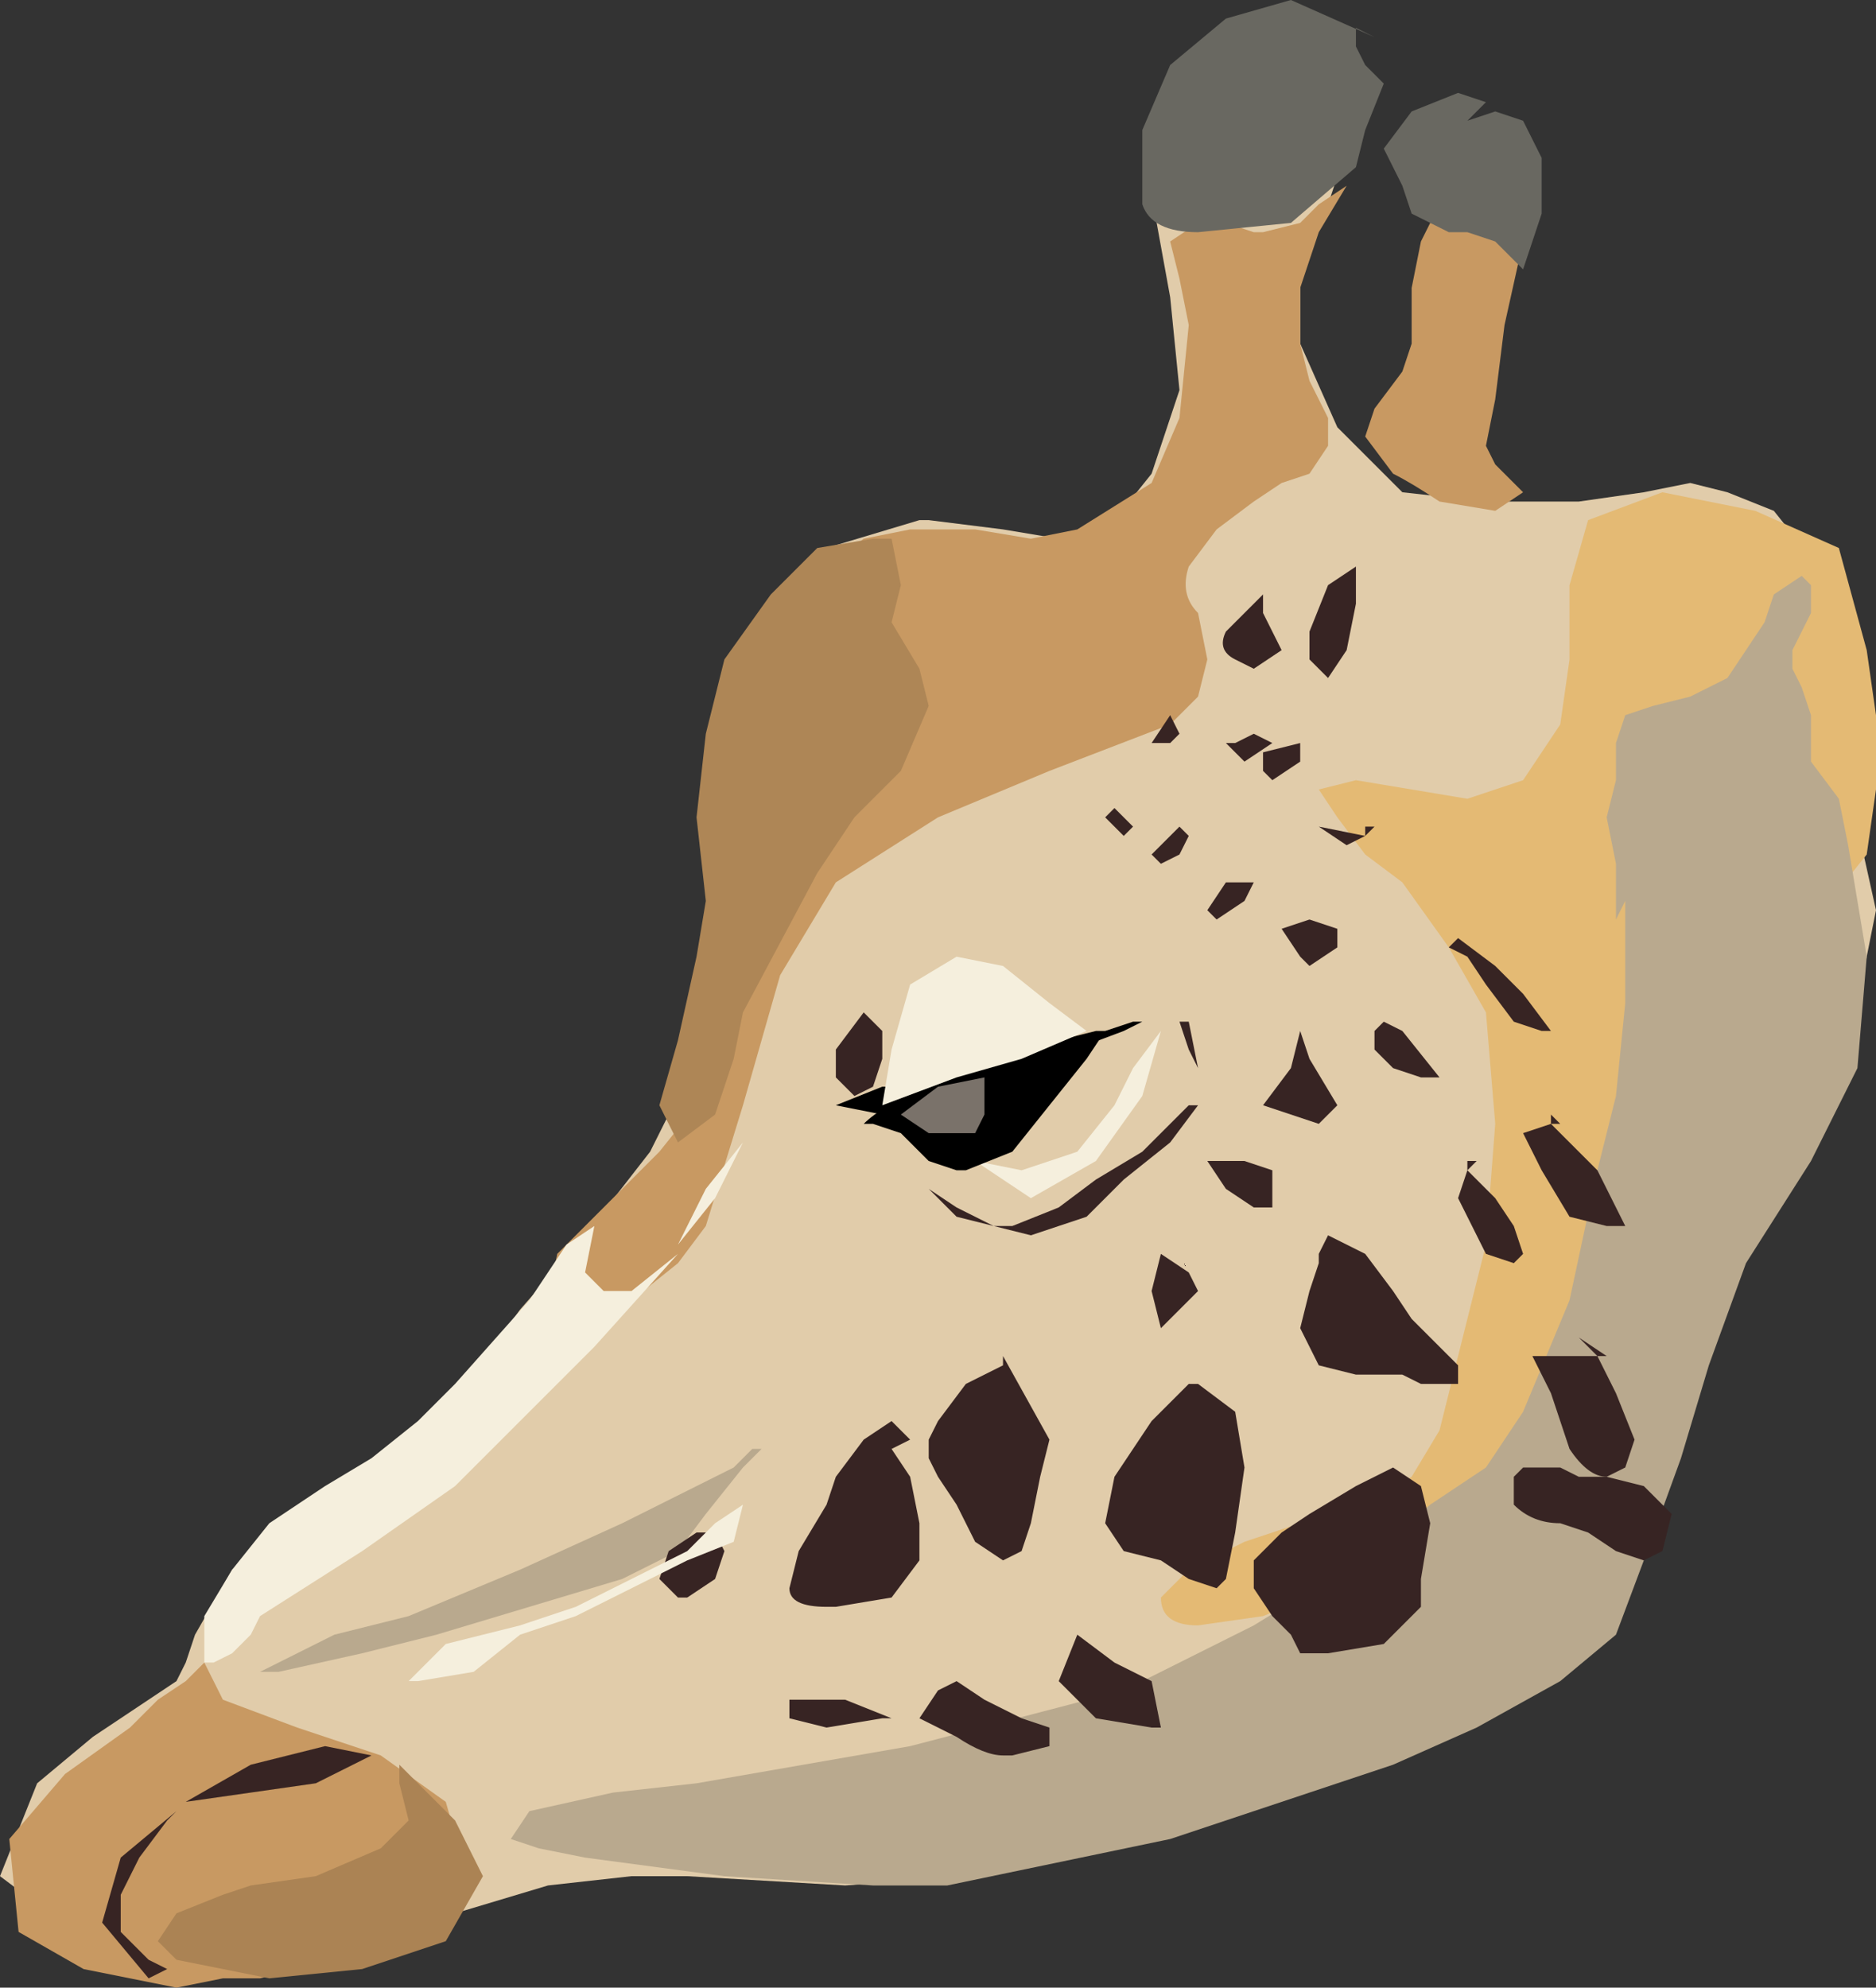 <?xml version="1.0" encoding="UTF-8" standalone="no"?>
<svg xmlns:xlink="http://www.w3.org/1999/xlink" height="10.7px" width="10.1px" xmlns="http://www.w3.org/2000/svg">
  <rect width="100%" height="100%" fill="#333333" stroke="none"/>
  <g transform="matrix(1.0, 0.0, 0.0, 1.0, -9.05, 50.6)">
    <path d="M16.3 -49.8 L16.2 -49.5 16.05 -49.2 16.05 -48.75 16.25 -48.3 16.6 -47.95 17.05 -47.9 17.55 -47.9 17.9 -47.95 18.15 -48.0 18.35 -47.95 18.6 -47.85 18.8 -47.6 18.8 -47.35 18.75 -47.05 Q18.75 -46.8 18.9 -46.55 L19.05 -46.15 19.15 -45.7 19.05 -45.2 18.85 -44.75 18.65 -44.35 18.2 -43.45 17.75 -42.6 17.55 -42.35 17.45 -41.8 17.0 -41.6 16.55 -41.3 16.1 -41.0 15.25 -40.7 14.3 -40.5 13.6 -40.45 12.75 -40.5 12.45 -40.5 12.0 -40.45 11.5 -40.3 10.9 -40.1 10.4 -40.05 9.95 -40.1 9.45 -40.2 9.05 -40.5 9.25 -41.0 9.55 -41.25 9.85 -41.45 10.0 -41.55 10.05 -41.65 10.1 -41.8 10.3 -42.15 10.6 -42.35 10.95 -42.6 11.45 -43.0 11.85 -43.55 12.2 -43.95 12.55 -44.4 12.8 -44.9 12.85 -45.5 12.9 -46.05 13.0 -46.7 13.25 -47.25 13.5 -47.65 14.0 -47.8 14.05 -47.8 14.45 -47.75 14.75 -47.7 15.05 -47.8 15.25 -48.05 15.4 -48.5 15.35 -49.0 15.25 -49.55 15.3 -50.0 15.6 -50.4 15.95 -50.55 16.25 -50.45 16.4 -50.15 16.3 -49.8" fill="#e1ccaa" fill-rule="evenodd" stroke="none"/>
    <path d="M19.1 -47.1 L19.15 -46.75 19.15 -46.35 19.1 -46.0 18.9 -45.75 18.65 -45.55 18.45 -45.15 18.4 -44.75 18.2 -44.35 17.95 -43.95 17.8 -43.5 17.6 -43.05 17.3 -42.7 16.95 -42.4 16.75 -42.3 16.35 -42.1 15.85 -41.9 15.5 -41.85 Q15.3 -41.85 15.3 -42.0 L15.45 -42.15 15.75 -42.3 16.05 -42.4 16.3 -42.45 16.65 -42.65 16.8 -42.9 16.9 -43.3 17.05 -43.9 17.1 -44.55 17.05 -45.15 16.85 -45.5 16.6 -45.85 16.4 -46.0 16.25 -46.2 16.15 -46.35 16.35 -46.4 16.65 -46.35 16.95 -46.3 17.25 -46.4 17.45 -46.7 17.5 -47.05 17.5 -47.45 17.6 -47.8 18.0 -47.95 18.5 -47.85 18.95 -47.65 19.1 -47.1" fill="#e4ba74" fill-rule="evenodd" stroke="none"/>
    <path d="M16.05 -49.4 L16.15 -49.5 16.3 -49.6 16.15 -49.35 16.05 -49.05 16.05 -48.75 16.1 -48.55 16.2 -48.35 16.2 -48.2 16.1 -48.05 15.95 -48.0 15.8 -47.9 15.6 -47.75 15.45 -47.55 Q15.4 -47.4 15.5 -47.3 L15.55 -47.05 15.5 -46.85 15.35 -46.7 14.7 -46.45 14.1 -46.2 13.55 -45.85 13.25 -45.35 13.05 -44.65 12.85 -44.0 12.7 -43.8 12.45 -43.6 12.2 -43.5 12.0 -43.6 12.05 -43.85 12.35 -44.15 12.6 -44.4 12.8 -44.65 12.95 -45.05 13.0 -45.45 12.95 -45.8 13.0 -46.1 13.15 -46.85 13.45 -47.5 13.7 -47.7 13.95 -47.75 14.3 -47.75 14.6 -47.7 14.85 -47.75 15.25 -48.0 15.4 -48.35 15.45 -48.85 15.4 -49.1 15.35 -49.3 15.5 -49.4 15.65 -49.4 15.8 -49.35 15.85 -49.35 16.05 -49.4" fill="#c89962" fill-rule="evenodd" stroke="none"/>
    <path d="M18.6 -47.4 L18.75 -47.5 18.8 -47.45 18.8 -47.3 18.75 -47.2 18.7 -47.1 18.7 -47.0 18.75 -46.9 18.8 -46.75 18.8 -46.5 18.95 -46.3 19.0 -46.05 19.1 -45.45 19.05 -44.85 18.8 -44.35 18.45 -43.8 18.25 -43.25 18.1 -42.75 17.9 -42.2 17.75 -41.8 17.45 -41.55 17.0 -41.3 16.55 -41.1 15.35 -40.7 14.15 -40.45 13.75 -40.45 12.95 -40.5 12.2 -40.6 11.95 -40.65 11.8 -40.7 11.9 -40.85 12.35 -40.95 12.8 -41.0 13.95 -41.2 15.1 -41.5 15.8 -41.85 16.45 -42.25 16.75 -42.5 17.05 -42.7 17.25 -43.0 17.5 -43.6 17.65 -44.3 17.75 -44.7 17.8 -45.2 17.8 -45.45 17.8 -45.75 17.75 -45.65 17.75 -45.95 17.7 -46.2 17.75 -46.4 17.75 -46.6 17.8 -46.75 17.95 -46.8 18.15 -46.85 18.35 -46.95 18.45 -47.1 18.55 -47.25 18.6 -47.4" fill="#b9a98e" fill-rule="evenodd" stroke="none"/>
    <path d="M10.25 -41.45 L10.65 -41.3 11.1 -41.15 11.45 -40.9 11.55 -40.55 11.3 -40.2 10.85 -40.05 10.45 -39.95 10.25 -39.95 10.0 -39.9 9.5 -40.0 9.15 -40.2 9.1 -40.7 9.4 -41.05 9.75 -41.3 9.9 -41.45 10.05 -41.55 10.15 -41.65 10.25 -41.45" fill="#c89962" fill-rule="evenodd" stroke="none"/>
    <path d="M12.7 -42.25 L12.4 -42.1 11.9 -41.95 11.4 -41.8 11.0 -41.7 10.55 -41.6 10.45 -41.6 10.85 -41.8 11.25 -41.9 11.85 -42.15 12.4 -42.4 12.7 -42.55 13.0 -42.7 13.1 -42.8 13.15 -42.8 13.05 -42.7 12.85 -42.45 12.7 -42.25" fill="#b9a98e" fill-rule="evenodd" stroke="none"/>
    <path d="M12.4 -43.35 L12.5 -43.4 12.55 -43.45 12.75 -43.55 12.85 -43.6 12.95 -43.65 13.05 -43.65 13.1 -43.7 13.1 -43.75 13.05 -43.9 13.0 -44.1 13.05 -44.2 13.15 -44.3 13.25 -44.3 13.35 -44.3 13.7 -44.05 14.05 -43.8 14.15 -43.55 14.15 -43.45 14.05 -43.4 13.8 -43.3 13.55 -43.3 13.25 -43.25 12.95 -43.15 12.75 -43.0 12.55 -42.85 12.3 -42.8 12.15 -42.75 12.05 -42.55 11.85 -42.4 11.7 -42.3 11.5 -42.25 11.35 -42.3 11.25 -42.35 11.25 -42.45 11.25 -42.55 11.4 -42.7 11.5 -42.8 11.7 -43.0 11.85 -43.25 12.05 -43.35 12.2 -43.35 12.35 -43.35 12.4 -43.35 M13.15 -44.1 L13.2 -43.95 13.25 -43.75 13.2 -43.6 13.1 -43.55 12.95 -43.5 12.8 -43.45 12.7 -43.4 12.65 -43.35 12.4 -43.25 12.35 -43.2 12.2 -43.2 12.05 -43.2 11.95 -43.15 11.8 -42.95 11.6 -42.7 11.45 -42.55 11.4 -42.5 11.35 -42.45 11.4 -42.4 11.5 -42.4 11.65 -42.4 11.8 -42.5 11.95 -42.65 12.05 -42.8 Q12.15 -42.95 12.3 -42.95 L12.5 -43.0 12.7 -43.1 12.9 -43.25 13.2 -43.35 13.5 -43.4 13.7 -43.45 13.9 -43.45 14.0 -43.5 14.05 -43.55 13.95 -43.75 13.65 -44.0 13.3 -44.2 13.25 -44.2 13.15 -44.15 13.15 -44.1" fill="#e1ccaa" fill-rule="evenodd" stroke="none"/>
    <path d="M15.35 -50.25 L15.65 -50.5 16.0 -50.6 16.45 -50.4 16.35 -50.45 16.35 -50.35 16.4 -50.25 16.5 -50.15 16.4 -49.9 16.35 -49.7 16.0 -49.4 15.5 -49.35 Q15.25 -49.35 15.2 -49.5 L15.2 -49.9 15.35 -50.25" fill="#696861" fill-rule="evenodd" stroke="none"/>
    <path d="M17.15 -48.85 L17.1 -48.45 17.05 -48.2 17.1 -48.1 17.25 -47.95 17.1 -47.85 16.8 -47.9 Q16.65 -48.0 16.55 -48.05 L16.4 -48.25 16.45 -48.4 16.6 -48.6 16.65 -48.75 16.65 -49.05 16.7 -49.3 16.75 -49.4 17.25 -49.3 17.15 -48.85" fill="#c89962" fill-rule="evenodd" stroke="none"/>
    <path d="M17.05 -50.05 L16.95 -49.95 17.1 -50.0 17.25 -49.95 17.35 -49.75 17.35 -49.45 17.25 -49.15 17.2 -49.2 17.1 -49.3 16.95 -49.35 16.85 -49.35 16.65 -49.45 16.6 -49.6 16.5 -49.8 16.65 -50.0 16.9 -50.1 17.05 -50.05" fill="#696861" fill-rule="evenodd" stroke="none"/>
    <path d="M16.15 -43.85 L16.2 -43.95 16.4 -43.85 16.55 -43.65 16.65 -43.5 16.75 -43.4 16.9 -43.25 16.9 -43.15 16.85 -43.15 16.7 -43.15 16.6 -43.2 16.35 -43.2 16.15 -43.25 16.05 -43.45 16.1 -43.65 16.15 -43.8 16.15 -43.85" fill="#372423" fill-rule="evenodd" stroke="none"/>
    <path d="M15.05 -42.65 L15.25 -42.95 15.45 -43.15 15.5 -43.15 15.7 -43.0 15.75 -42.7 15.7 -42.35 15.65 -42.1 15.6 -42.05 15.45 -42.1 15.3 -42.2 15.1 -42.25 15.0 -42.4 15.05 -42.65" fill="#372423" fill-rule="evenodd" stroke="none"/>
    <path d="M14.65 -42.65 L14.6 -42.4 14.55 -42.25 14.45 -42.2 14.3 -42.3 14.2 -42.5 14.1 -42.65 14.05 -42.75 14.05 -42.85 14.1 -42.95 14.25 -43.15 14.45 -43.25 14.45 -43.3 14.7 -42.85 14.65 -42.65" fill="#372423" fill-rule="evenodd" stroke="none"/>
    <path d="M14.0 -42.4 L14.0 -42.2 13.85 -42.0 13.55 -41.95 13.5 -41.95 Q13.3 -41.95 13.3 -42.05 L13.35 -42.25 13.5 -42.5 13.55 -42.65 13.7 -42.85 13.85 -42.95 13.95 -42.85 13.85 -42.8 13.95 -42.65 14.0 -42.4" fill="#372423" fill-rule="evenodd" stroke="none"/>
    <path d="M12.65 -42.25 L12.8 -42.35 12.9 -42.35 12.95 -42.25 12.9 -42.1 12.75 -42.0 12.7 -42.0 12.6 -42.1 12.65 -42.25" fill="#372423" fill-rule="evenodd" stroke="none"/>
    <path d="M15.5 -43.65 L15.3 -43.45 15.25 -43.65 15.3 -43.85 15.45 -43.75 15.4 -43.85 15.5 -43.65" fill="#372423" fill-rule="evenodd" stroke="none"/>
    <path d="M15.9 -44.1 L15.8 -44.1 15.65 -44.2 15.55 -44.35 15.75 -44.35 15.9 -44.3 15.9 -44.1" fill="#372423" fill-rule="evenodd" stroke="none"/>
    <path d="M16.1 -44.9 L16.25 -44.65 16.15 -44.55 15.85 -44.65 16.0 -44.85 16.05 -45.05 16.1 -44.9" fill="#372423" fill-rule="evenodd" stroke="none"/>
    <path d="M16.45 -44.95 L16.45 -45.05 16.5 -45.1 16.6 -45.05 16.8 -44.8 16.7 -44.8 16.55 -44.85 16.45 -44.95" fill="#372423" fill-rule="evenodd" stroke="none"/>
    <path d="M17.0 -44.35 L16.95 -44.3 17.1 -44.15 17.2 -44.0 17.25 -43.85 17.2 -43.8 17.05 -43.85 16.95 -44.05 16.9 -44.15 16.95 -44.3 16.95 -44.35 17.0 -44.35" fill="#372423" fill-rule="evenodd" stroke="none"/>
    <path d="M17.8 -42.7 L17.7 -42.65 Q17.6 -42.65 17.5 -42.8 L17.4 -43.1 17.3 -43.3 17.65 -43.3 17.55 -43.4 17.7 -43.3 17.65 -43.3 17.75 -43.1 17.85 -42.85 17.8 -42.7" fill="#372423" fill-rule="evenodd" stroke="none"/>
    <path d="M16.25 -45.5 L16.1 -45.4 16.05 -45.45 15.95 -45.6 16.1 -45.65 16.25 -45.6 16.25 -45.5" fill="#372423" fill-rule="evenodd" stroke="none"/>
    <path d="M15.6 -45.65 L15.55 -45.7 15.65 -45.85 15.8 -45.85 15.75 -45.75 15.6 -45.65" fill="#372423" fill-rule="evenodd" stroke="none"/>
    <path d="M15.3 -45.95 L15.25 -46.0 15.4 -46.15 15.45 -46.1 15.4 -46.0 15.3 -45.95" fill="#372423" fill-rule="evenodd" stroke="none"/>
    <path d="M15.15 -46.15 L15.1 -46.1 15.0 -46.2 15.05 -46.25 15.15 -46.15" fill="#372423" fill-rule="evenodd" stroke="none"/>
    <path d="M15.85 -46.45 L15.85 -46.55 16.05 -46.6 16.05 -46.5 15.9 -46.4 15.85 -46.45" fill="#372423" fill-rule="evenodd" stroke="none"/>
    <path d="M15.65 -46.6 L15.7 -46.6 15.8 -46.65 15.9 -46.6 15.75 -46.5 15.65 -46.6" fill="#372423" fill-rule="evenodd" stroke="none"/>
    <path d="M15.4 -46.65 L15.35 -46.6 15.25 -46.6 15.35 -46.75 15.4 -46.65" fill="#372423" fill-rule="evenodd" stroke="none"/>
    <path d="M16.3 -46.05 L16.15 -46.15 16.4 -46.1 16.4 -46.15 16.45 -46.15 16.4 -46.1 16.3 -46.05" fill="#372423" fill-rule="evenodd" stroke="none"/>
    <path d="M16.9 -45.55 L17.1 -45.4 17.25 -45.25 17.4 -45.05 17.35 -45.05 17.2 -45.1 17.05 -45.3 16.95 -45.45 16.85 -45.5 16.9 -45.55" fill="#372423" fill-rule="evenodd" stroke="none"/>
    <path d="M17.4 -44.55 L17.65 -44.3 17.8 -44.0 17.7 -44.0 17.5 -44.05 17.35 -44.3 17.25 -44.5 17.4 -44.55 17.4 -44.6 17.45 -44.55 17.4 -44.55" fill="#372423" fill-rule="evenodd" stroke="none"/>
    <path d="M16.7 -41.95 L16.65 -41.9 16.5 -41.75 16.2 -41.7 16.05 -41.7 16.0 -41.8 15.9 -41.9 15.8 -42.05 15.8 -42.2 15.95 -42.35 16.1 -42.45 16.35 -42.6 16.55 -42.7 16.7 -42.6 16.75 -42.4 16.7 -42.1 16.7 -41.95" fill="#372423" fill-rule="evenodd" stroke="none"/>
    <path d="M15.3 -41.3 L15.25 -41.3 14.95 -41.35 14.75 -41.55 14.85 -41.8 15.05 -41.65 15.25 -41.55 15.3 -41.3" fill="#372423" fill-rule="evenodd" stroke="none"/>
    <path d="M14.7 -41.2 L14.5 -41.15 14.45 -41.15 Q14.35 -41.15 14.2 -41.25 L14.0 -41.35 14.1 -41.5 14.2 -41.55 14.35 -41.45 14.55 -41.35 14.7 -41.3 14.7 -41.2" fill="#372423" fill-rule="evenodd" stroke="none"/>
    <path d="M13.5 -41.3 L13.3 -41.35 13.3 -41.45 13.6 -41.45 13.85 -41.35 13.8 -41.35 13.5 -41.3" fill="#372423" fill-rule="evenodd" stroke="none"/>
    <path d="M18.05 -42.45 L18.0 -42.25 17.9 -42.2 17.75 -42.25 17.6 -42.35 17.45 -42.4 Q17.3 -42.4 17.2 -42.5 L17.2 -42.65 17.25 -42.7 17.35 -42.7 17.45 -42.7 17.55 -42.65 17.7 -42.65 17.9 -42.6 18.05 -42.45" fill="#372423" fill-rule="evenodd" stroke="none"/>
    <path d="M15.75 -47.3 L15.85 -47.4 15.85 -47.3 15.95 -47.1 15.8 -47.0 15.7 -47.05 Q15.6 -47.1 15.65 -47.2 L15.75 -47.3" fill="#372423" fill-rule="evenodd" stroke="none"/>
    <path d="M16.1 -47.05 L16.1 -47.2 16.2 -47.45 16.35 -47.55 16.35 -47.5 16.35 -47.35 16.3 -47.1 16.2 -46.95 16.1 -47.05" fill="#372423" fill-rule="evenodd" stroke="none"/>
    <path d="M15.45 -44.65 L15.5 -44.65 15.35 -44.45 15.1 -44.25 14.9 -44.05 14.6 -43.95 14.4 -44.0 14.2 -44.05 14.05 -44.2 14.2 -44.1 14.4 -44.0 14.5 -44.0 14.75 -44.1 14.95 -44.25 15.2 -44.4 15.45 -44.65 M15.45 -45.1 L15.5 -44.85 15.45 -44.95 15.4 -45.1 15.45 -45.1" fill="#372423" fill-rule="evenodd" stroke="none"/>
    <path d="M13.55 -44.95 L13.7 -45.15 13.8 -45.05 13.8 -44.9 13.75 -44.75 13.65 -44.7 13.55 -44.8 13.55 -44.95" fill="#372423" fill-rule="evenodd" stroke="none"/>
    <path d="M10.8 -41.2 L11.05 -41.15 10.75 -41.0 10.4 -40.95 10.05 -40.9 10.4 -41.1 10.8 -41.2 M9.7 -40.4 L9.7 -40.2 9.85 -40.05 9.95 -40.0 9.85 -39.95 9.6 -40.25 9.7 -40.6 10.0 -40.85 9.95 -40.8 9.8 -40.6 9.7 -40.4" fill="#372423" fill-rule="evenodd" stroke="none"/>
    <path d="M11.2 -41.1 L11.5 -40.8 11.65 -40.5 11.45 -40.15 11.0 -40.0 10.5 -39.95 10.0 -40.05 9.9 -40.15 10.0 -40.3 10.25 -40.4 10.4 -40.45 10.75 -40.5 11.1 -40.65 11.25 -40.8 11.2 -41.0 11.2 -41.1" fill="#ab8354" fill-rule="evenodd" stroke="none"/>
    <path d="M12.0 -43.75 L12.1 -43.9 12.25 -44.0 12.2 -43.75 12.3 -43.65 12.45 -43.65 12.7 -43.85 12.25 -43.35 11.85 -42.95 11.5 -42.6 11.0 -42.25 10.45 -41.9 10.4 -41.8 10.3 -41.7 10.2 -41.65 10.15 -41.65 10.15 -41.75 10.15 -41.9 10.3 -42.15 10.5 -42.4 10.8 -42.6 11.05 -42.75 11.3 -42.95 11.5 -43.15 11.9 -43.6 12.0 -43.75 M12.7 -43.9 L12.85 -44.2 13.05 -44.45 12.9 -44.15 12.7 -43.9" fill="#f5efdd" fill-rule="evenodd" stroke="none"/>
    <path d="M13.05 -42.5 L13.0 -42.3 12.75 -42.2 12.55 -42.1 12.15 -41.9 11.85 -41.8 11.6 -41.6 11.3 -41.55 11.25 -41.55 11.45 -41.75 11.85 -41.85 12.15 -41.95 12.75 -42.25 12.9 -42.4 13.05 -42.5" fill="#f5efdd" fill-rule="evenodd" stroke="none"/>
    <path d="M15.2 -44.7 L14.95 -44.35 14.6 -44.15 14.3 -44.35 14.55 -44.3 14.85 -44.4 15.05 -44.65 15.15 -44.85 15.3 -45.05 15.2 -44.7" fill="#f5efdd" fill-rule="evenodd" stroke="none"/>
    <path d="M15.15 -45.1 L15.2 -45.1 15.1 -45.05 14.7 -44.9 14.25 -44.7 13.8 -44.6 13.55 -44.65 13.8 -44.75 13.95 -44.75 14.05 -44.7 14.2 -44.75 14.5 -44.85 14.85 -45.0 15.15 -45.1" fill="#000000" fill-rule="evenodd" stroke="none"/>
    <path d="M13.2 -47.4 L13.45 -47.65 13.75 -47.7 13.85 -47.7 13.9 -47.45 13.85 -47.25 14.0 -47.0 14.05 -46.8 13.9 -46.45 13.65 -46.2 13.45 -45.9 13.05 -45.15 13.0 -44.9 12.9 -44.6 12.7 -44.45 12.6 -44.65 12.7 -45.0 12.8 -45.45 12.85 -45.75 12.8 -46.2 12.85 -46.65 12.95 -47.05 13.2 -47.4" fill="#ae8656" fill-rule="evenodd" stroke="none"/>
    <path d="M14.9 -44.9 L14.7 -44.65 14.5 -44.4 14.25 -44.3 14.2 -44.3 14.05 -44.35 13.9 -44.5 13.75 -44.55 13.7 -44.55 Q13.8 -44.65 14.05 -44.75 L14.55 -44.95 14.95 -45.05 15.0 -45.05 14.9 -44.9" fill="#000000" fill-rule="evenodd" stroke="none"/>
    <path d="M14.7 -45.2 L14.9 -45.05 14.55 -44.9 14.2 -44.8 13.8 -44.65 13.85 -44.95 13.95 -45.3 14.2 -45.45 14.45 -45.4 14.7 -45.2" fill="#f5efdd" fill-rule="evenodd" stroke="none"/>
    <path d="M14.2 -44.5 L14.1 -44.5 14.05 -44.5 13.9 -44.6 14.1 -44.75 14.35 -44.8 14.35 -44.7 14.35 -44.6 14.3 -44.5 14.2 -44.5" fill="#7a726a" fill-rule="evenodd" stroke="none"/>
  </g>
</svg>

